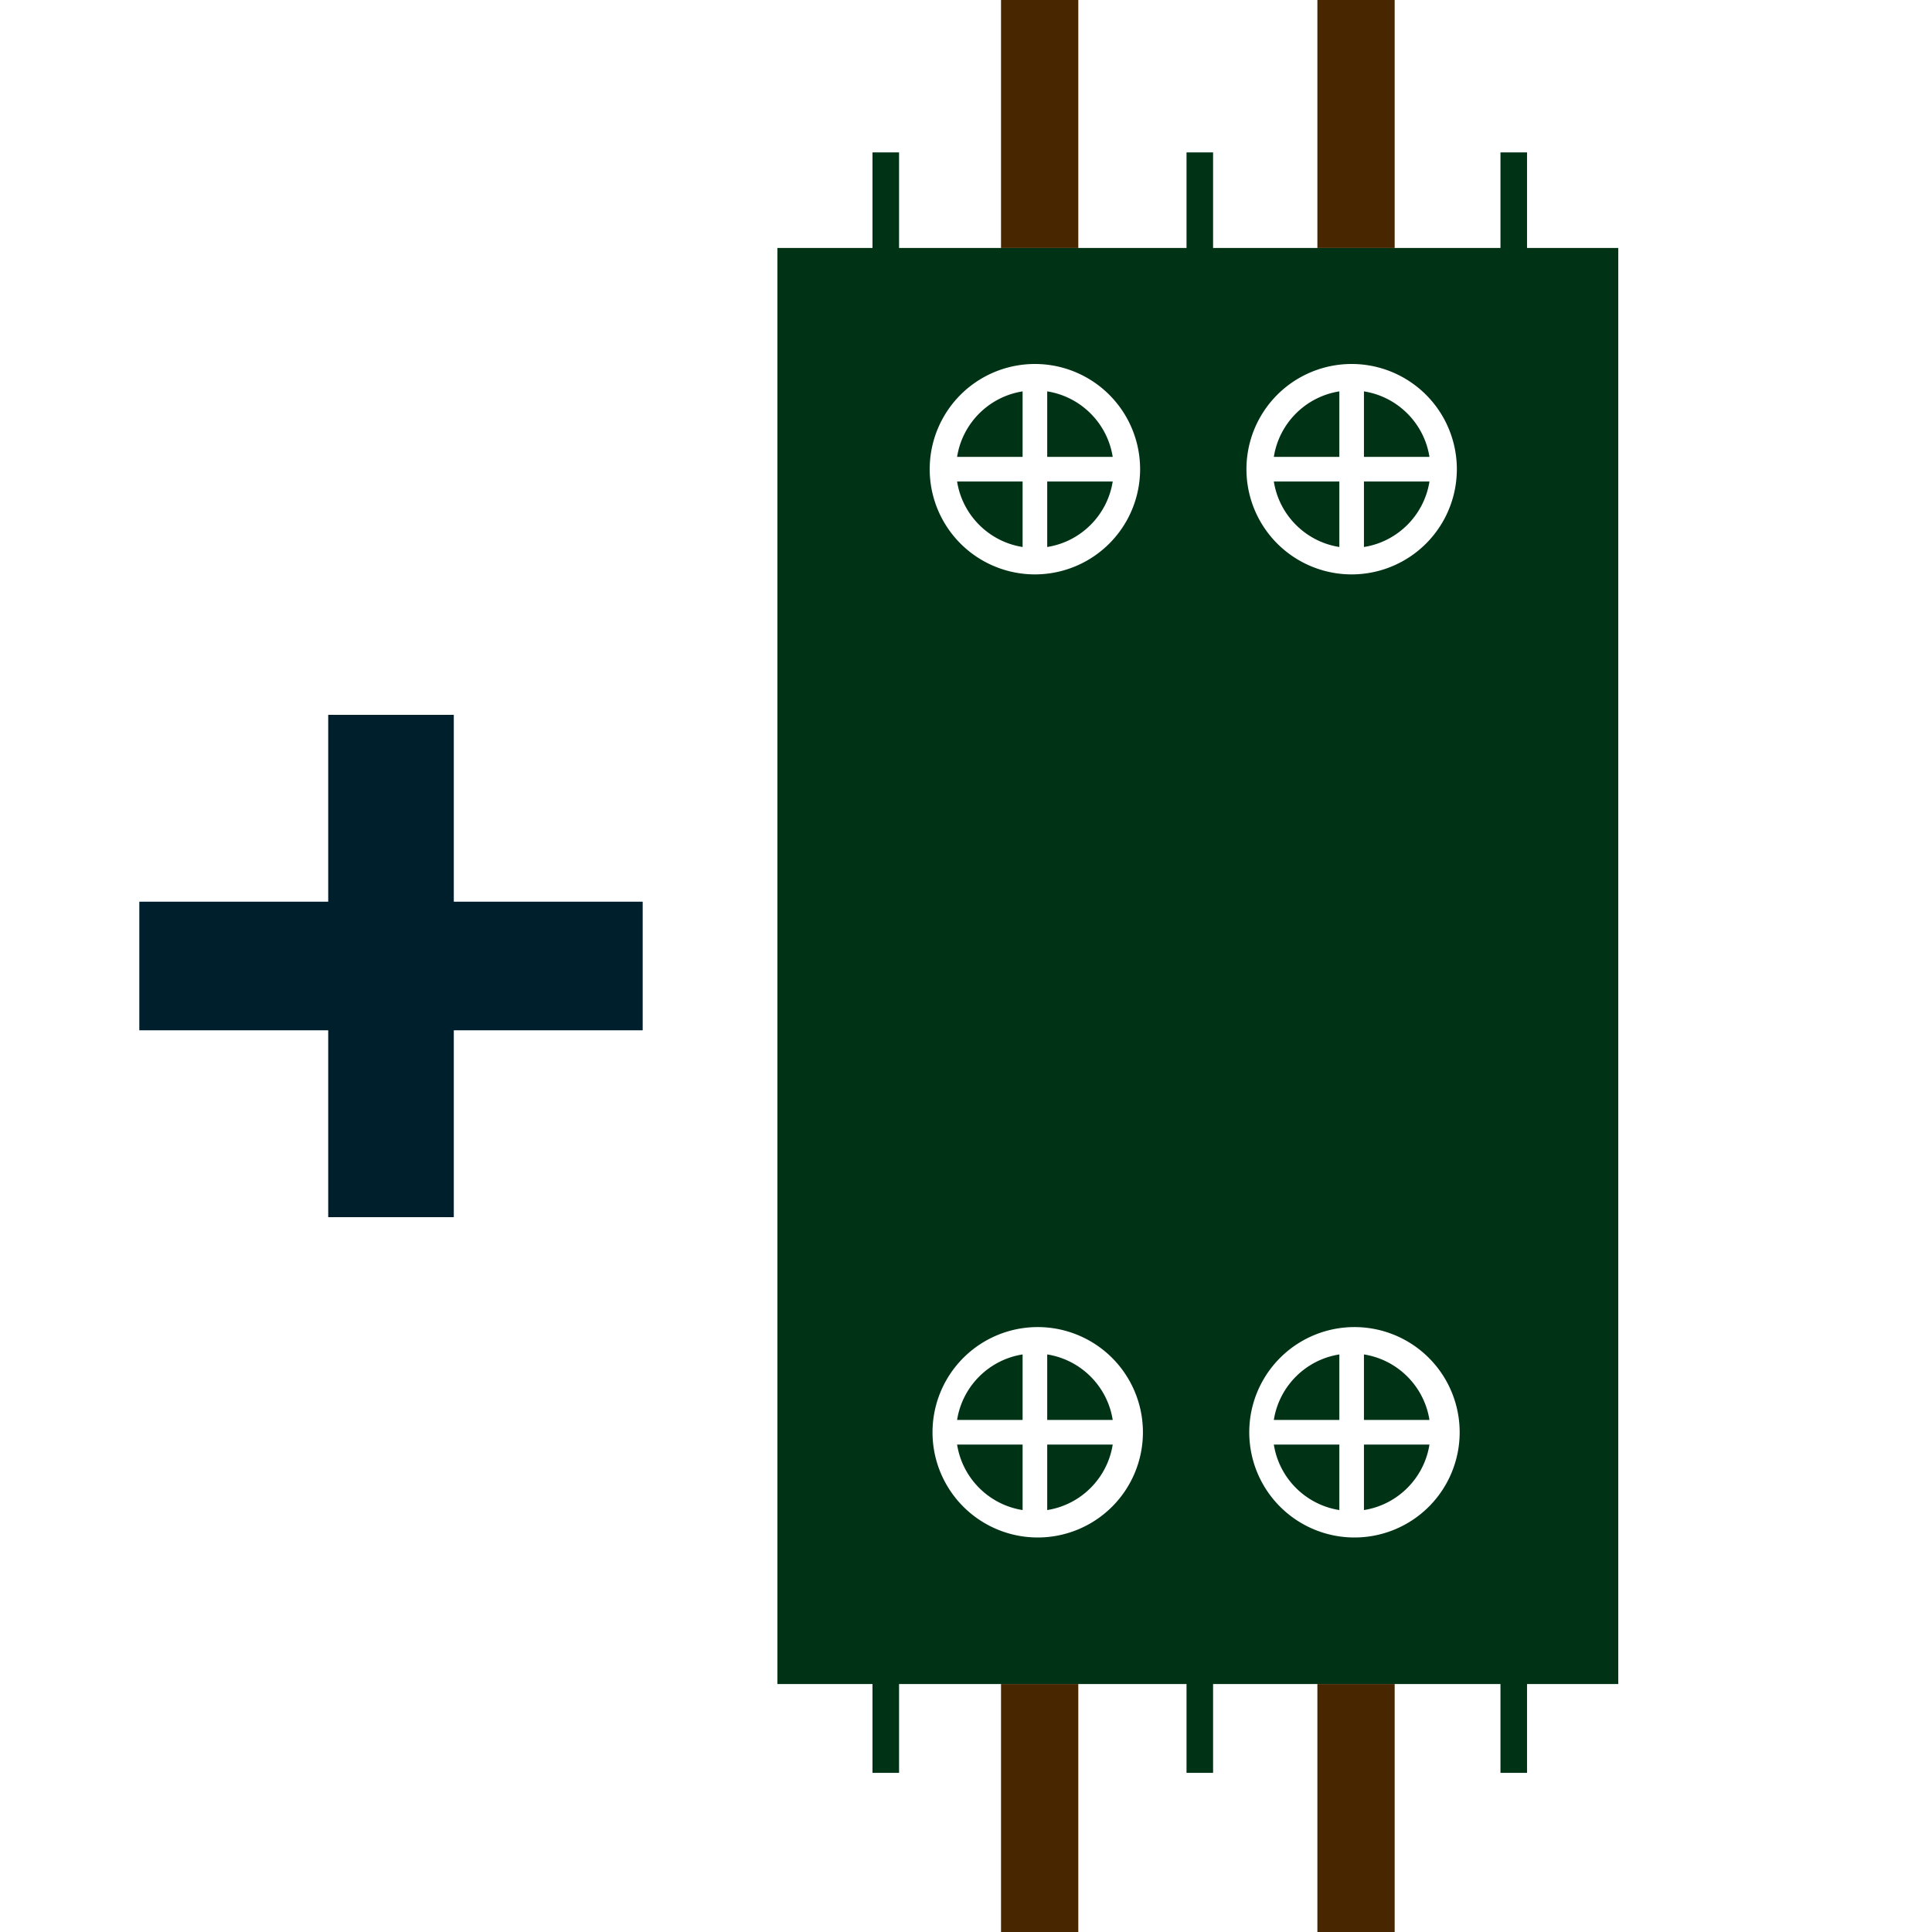 <svg xmlns="http://www.w3.org/2000/svg" xml:space="preserve" width="256" height="256" version="1.0" shape-rendering="geometricPrecision" text-rendering="geometricPrecision" image-rendering="optimizeQuality" fill-rule="evenodd" clip-rule="evenodd" viewBox="0 0 2560 2560"><path fill="#003316" d="M1030.1 328.6h126V201.9h35.2v126.7h380.9V201.9h35.2v126.7h380.8V201.9h35.2v126.7h120.9v1902.8h-120.9v117.7h-35.2v-117.7h-380.8v117.7h-35.2v-117.7h-380.9v117.7h-35.2v-117.7h-126zm341.2 153.7a139.4 139.4 0 1 1 0 278.8 139.4 139.4 0 0 1 0-278.8m-103.1 123.1h86.8v-86.8c-44.6 7-79.8 42.2-86.8 86.8m119.4-86.8v86.8h86.8c-7-44.6-42.2-79.8-86.8-86.8m86.8 119.4h-86.8v86.8c44.6-7 79.8-42.2 86.8-86.8M1355 724.8V638h-86.8c7 44.6 42.2 79.8 86.8 86.8m436-242.5a139.4 139.4 0 1 1 0 278.8 139.4 139.4 0 0 1 0-278.8m-103.1 123.1h86.8v-86.8c-44.6 7-79.8 42.2-86.8 86.8m119.4-86.8v86.8h86.8c-7-44.6-42.2-79.8-86.8-86.8m86.8 119.4h-86.8v86.8c44.6-7 79.8-42.2 86.8-86.8m-119.4 86.8V638h-86.8c7 44.6 42.2 79.8 86.8 86.8m-403.4 1033.7a139.4 139.4 0 1 1 0 278.7 139.4 139.4 0 0 1 0-278.7m-103.1 123h86.8v-86.8c-44.6 7-79.8 42.2-86.8 86.8m119.4-86.8v86.8h86.8c-7-44.6-42.2-79.8-86.8-86.8m86.8 119.4h-86.8v86.8c44.6-7 79.8-42.2 86.8-86.8m-119.4 86.8v-86.8h-86.8c7 44.6 42.2 79.8 86.8 86.8m436-242.4a139.4 139.4 0 1 1 0 278.7 139.4 139.4 0 0 1 0-278.7m-103.1 123h86.8v-86.8c-44.6 7-79.8 42.2-86.8 86.8m119.4-86.8v86.8h86.8c-7-44.6-42.2-79.8-86.8-86.8m86.8 119.4h-86.8v86.8c44.6-7 79.8-42.2 86.8-86.8m-119.4 86.8v-86.8h-86.8c7 44.6 42.2 79.8 86.8 86.8"/><path fill="#482600" d="M1745.6 2231.4H1848V2560h-102.4zm-419.2 0h102.4V2560h-102.4zM1745.6 0H1848v328.6h-102.4zm-419.2 0h102.4v328.6h-102.4z"/><path fill="#001F2D" fill-rule="nonzero" d="M434.9 1612.8v-247.6H184.6v-170.4h250.3V947.2h166.4v247.6h250.3v170.4H601.3v247.6z"/></svg>